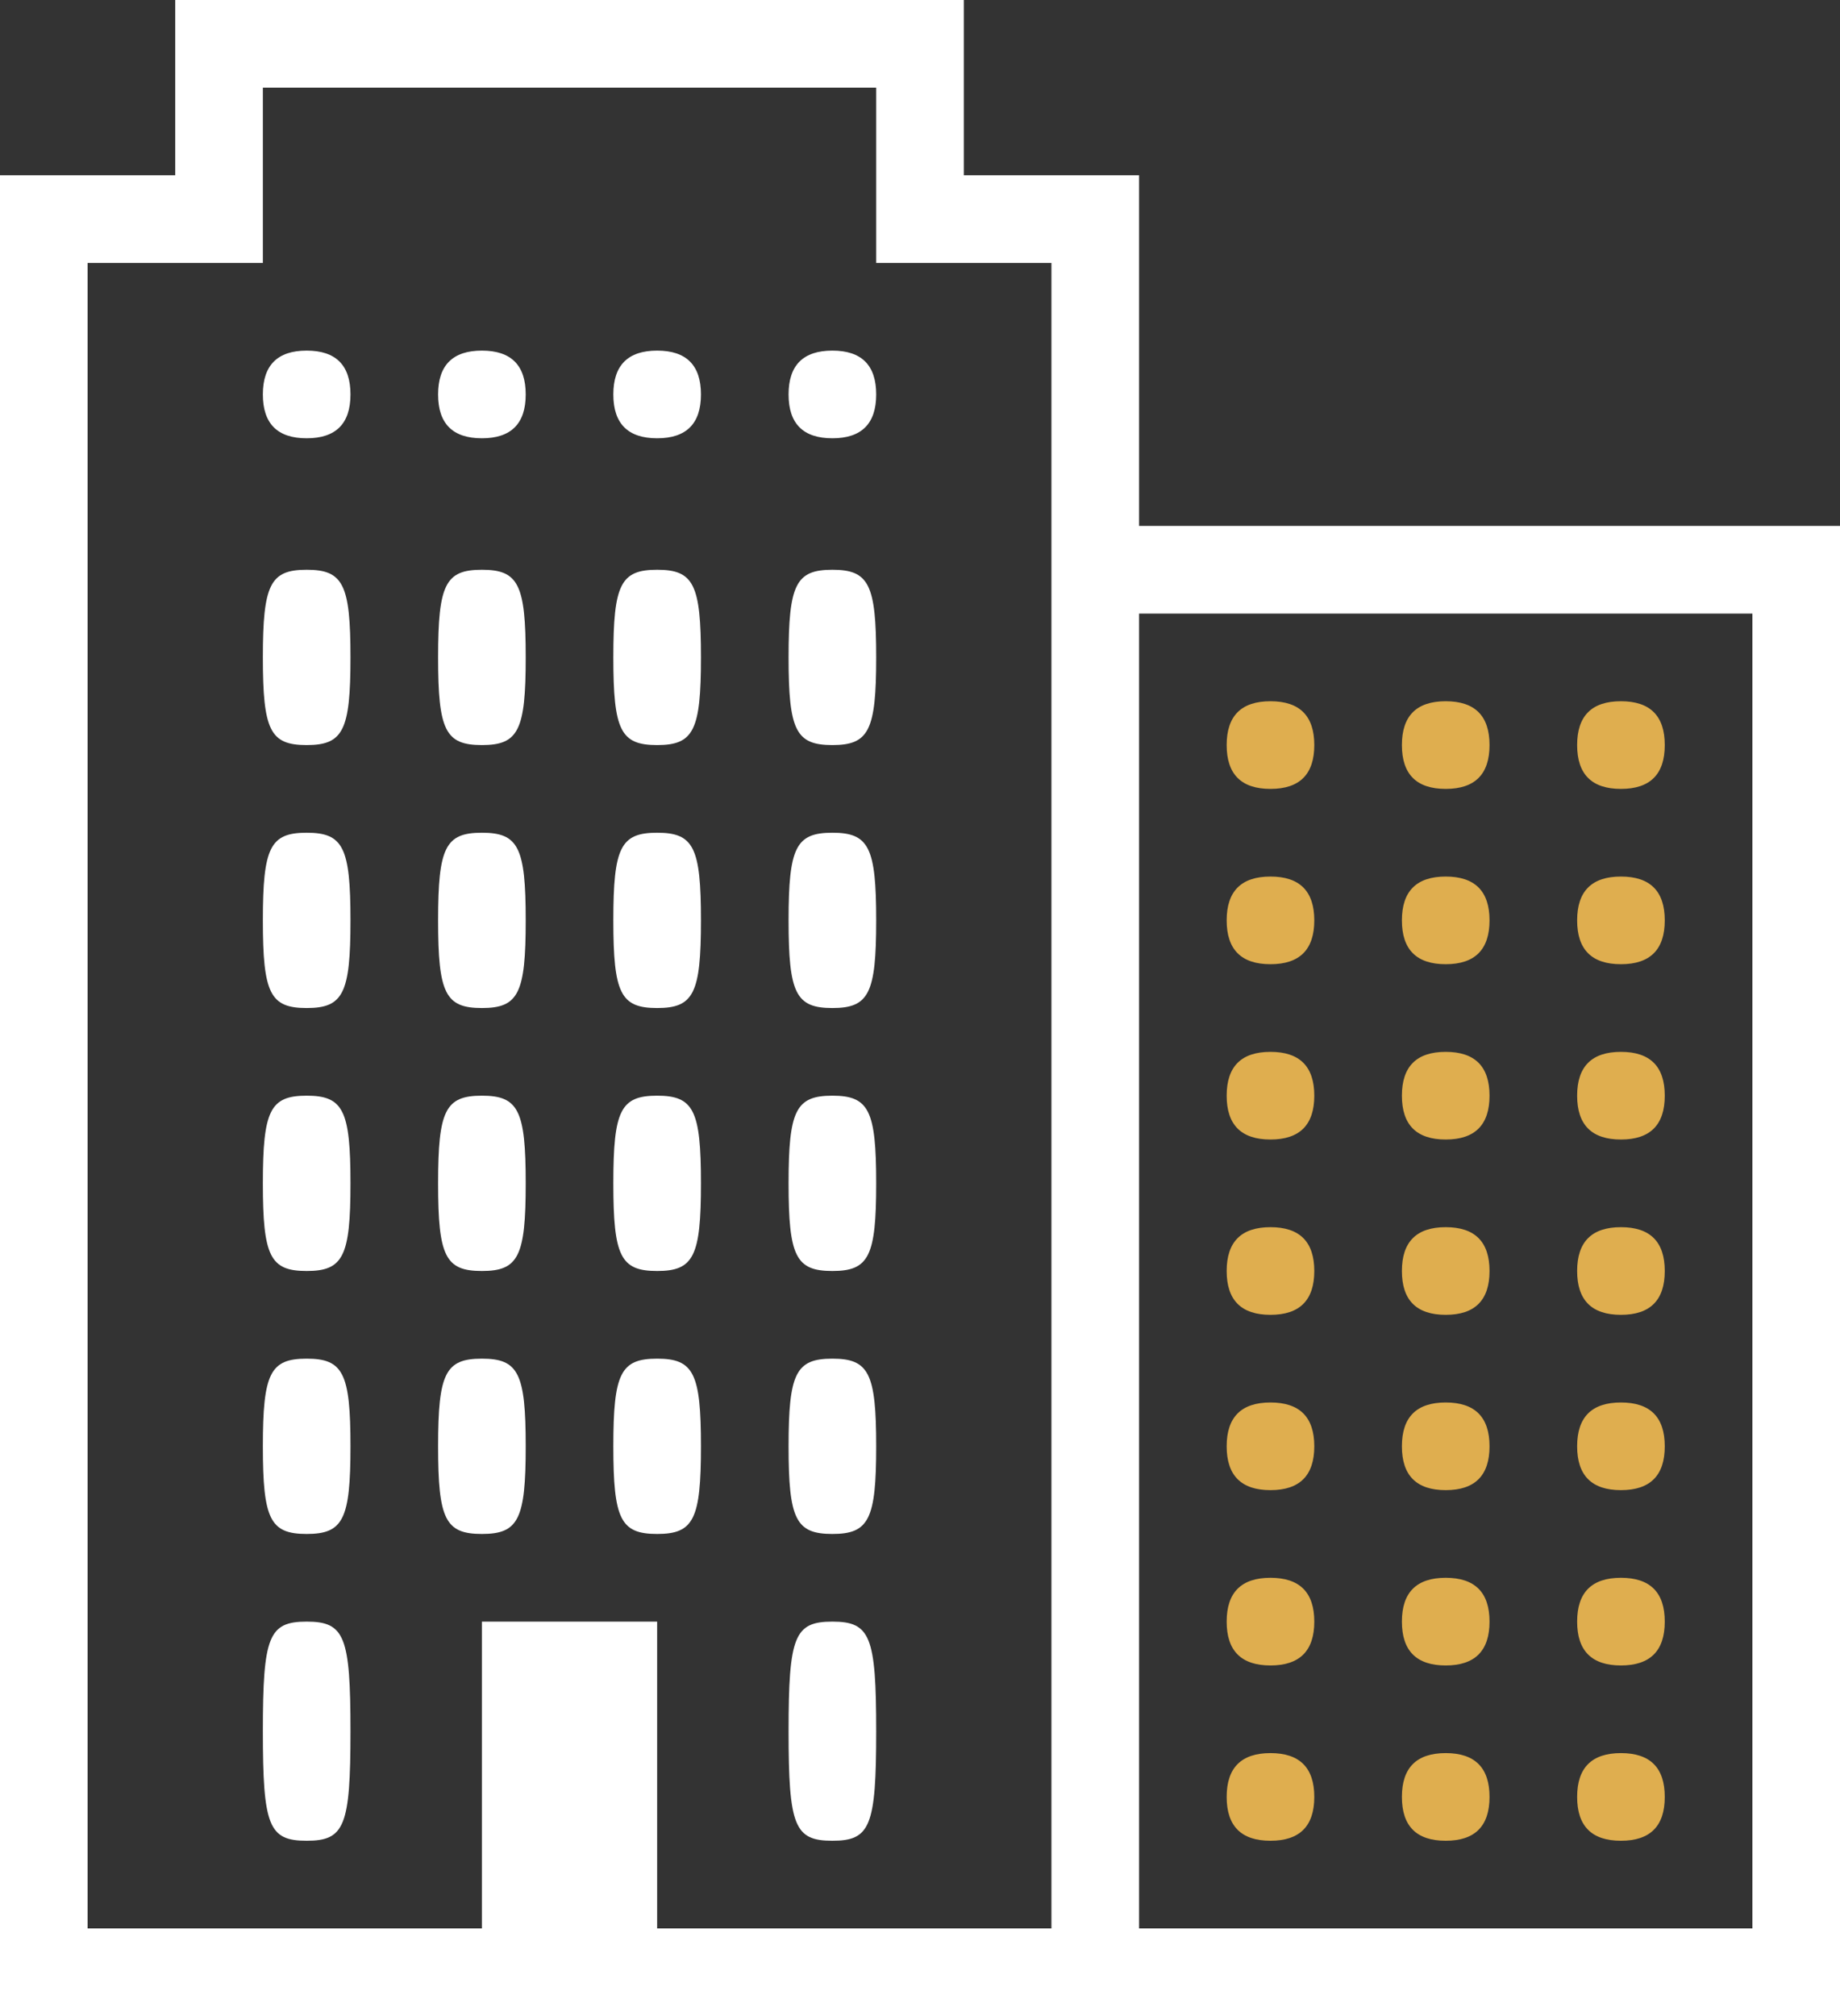 <svg width="84" height="92" viewBox="0 0 84 92" fill="none" xmlns="http://www.w3.org/2000/svg">
<rect x="0" y="0" width="84" height="92" fill="#333333" stroke="none"/>
<path fill-rule="evenodd" clip-rule="evenodd" d="M8 4V8H4H0V50V92H42H84V58V24H68H52V16V8H48H44V4V0H26H8V4ZM40 8V12H44H48V50V88H39H30V81V74H26H22V81V88H13H4V50V12H8H12V8V4H26H40V8ZM12 18C12 19.333 12.667 20 14 20C15.333 20 16 19.333 16 18C16 16.667 15.333 16 14 16C12.667 16 12 16.667 12 18ZM20 18C20 19.333 20.667 20 22 20C23.333 20 24 19.333 24 18C24 16.667 23.333 16 22 16C20.667 16 20 16.667 20 18ZM28 18C28 19.333 28.667 20 30 20C31.333 20 32 19.333 32 18C32 16.667 31.333 16 30 16C28.667 16 28 16.667 28 18ZM36 18C36 19.333 36.667 20 38 20C39.333 20 40 19.333 40 18C40 16.667 39.333 16 38 16C36.667 16 36 16.667 36 18ZM12 30C12 33.333 12.333 34 14 34C15.667 34 16 33.333 16 30C16 26.667 15.667 26 14 26C12.333 26 12 26.667 12 30ZM20 30C20 33.333 20.333 34 22 34C23.667 34 24 33.333 24 30C24 26.667 23.667 26 22 26C20.333 26 20 26.667 20 30ZM28 30C28 33.333 28.333 34 30 34C31.667 34 32 33.333 32 30C32 26.667 31.667 26 30 26C28.333 26 28 26.667 28 30ZM36 30C36 33.333 36.333 34 38 34C39.667 34 40 33.333 40 30C40 26.667 39.667 26 38 26C36.333 26 36 26.667 36 30ZM80 58V88H66H52V58V28H66H80V58ZM12 42C12 45.333 12.333 46 14 46C15.667 46 16 45.333 16 42C16 38.667 15.667 38 14 38C12.333 38 12 38.667 12 42ZM20 42C20 45.333 20.333 46 22 46C23.667 46 24 45.333 24 42C24 38.667 23.667 38 22 38C20.333 38 20 38.667 20 42ZM28 42C28 45.333 28.333 46 30 46C31.667 46 32 45.333 32 42C32 38.667 31.667 38 30 38C28.333 38 28 38.667 28 42ZM36 42C36 45.333 36.333 46 38 46C39.667 46 40 45.333 40 42C40 38.667 39.667 38 38 38C36.333 38 36 38.667 36 42ZM12 54C12 57.333 12.333 58 14 58C15.667 58 16 57.333 16 54C16 50.667 15.667 50 14 50C12.333 50 12 50.667 12 54ZM20 54C20 57.333 20.333 58 22 58C23.667 58 24 57.333 24 54C24 50.667 23.667 50 22 50C20.333 50 20 50.667 20 54ZM28 54C28 57.333 28.333 58 30 58C31.667 58 32 57.333 32 54C32 50.667 31.667 50 30 50C28.333 50 28 50.667 28 54ZM36 54C36 57.333 36.333 58 38 58C39.667 58 40 57.333 40 54C40 50.667 39.667 50 38 50C36.333 50 36 50.667 36 54ZM12 66C12 69.333 12.333 70 14 70C15.667 70 16 69.333 16 66C16 62.667 15.667 62 14 62C12.333 62 12 62.667 12 66ZM20 66C20 69.333 20.333 70 22 70C23.667 70 24 69.333 24 66C24 62.667 23.667 62 22 62C20.333 62 20 62.667 20 66ZM28 66C28 69.333 28.333 70 30 70C31.667 70 32 69.333 32 66C32 62.667 31.667 62 30 62C28.333 62 28 62.667 28 66ZM36 66C36 69.333 36.333 70 38 70C39.667 70 40 69.333 40 66C40 62.667 39.667 62 38 62C36.333 62 36 62.667 36 66ZM12 79C12 83.333 12.267 84 14 84C15.733 84 16 83.333 16 79C16 74.667 15.733 74 14 74C12.267 74 12 74.667 12 79ZM36 79C36 83.333 36.267 84 38 84C39.733 84 40 83.333 40 79C40 74.667 39.733 74 38 74C36.267 74 36 74.667 36 79Z" fill="white"/>
<path fill-rule="evenodd" clip-rule="evenodd" d="M56 34C56 35.333 56.667 36 58 36C59.333 36 60 35.333 60 34C60 32.667 59.333 32 58 32C56.667 32 56 32.667 56 34ZM64 34C64 35.333 64.667 36 66 36C67.333 36 68 35.333 68 34C68 32.667 67.333 32 66 32C64.667 32 64 32.667 64 34ZM72 34C72 35.333 72.667 36 74 36C75.333 36 76 35.333 76 34C76 32.667 75.333 32 74 32C72.667 32 72 32.667 72 34ZM56 42C56 43.333 56.667 44 58 44C59.333 44 60 43.333 60 42C60 40.667 59.333 40 58 40C56.667 40 56 40.667 56 42ZM64 42C64 43.333 64.667 44 66 44C67.333 44 68 43.333 68 42C68 40.667 67.333 40 66 40C64.667 40 64 40.667 64 42ZM72 42C72 43.333 72.667 44 74 44C75.333 44 76 43.333 76 42C76 40.667 75.333 40 74 40C72.667 40 72 40.667 72 42ZM56 50C56 51.333 56.667 52 58 52C59.333 52 60 51.333 60 50C60 48.667 59.333 48 58 48C56.667 48 56 48.667 56 50ZM64 50C64 51.333 64.667 52 66 52C67.333 52 68 51.333 68 50C68 48.667 67.333 48 66 48C64.667 48 64 48.667 64 50ZM72 50C72 51.333 72.667 52 74 52C75.333 52 76 51.333 76 50C76 48.667 75.333 48 74 48C72.667 48 72 48.667 72 50ZM56 58C56 59.333 56.667 60 58 60C59.333 60 60 59.333 60 58C60 56.667 59.333 56 58 56C56.667 56 56 56.667 56 58ZM64 58C64 59.333 64.667 60 66 60C67.333 60 68 59.333 68 58C68 56.667 67.333 56 66 56C64.667 56 64 56.667 64 58ZM72 58C72 59.333 72.667 60 74 60C75.333 60 76 59.333 76 58C76 56.667 75.333 56 74 56C72.667 56 72 56.667 72 58ZM56 66C56 67.333 56.667 68 58 68C59.333 68 60 67.333 60 66C60 64.667 59.333 64 58 64C56.667 64 56 64.667 56 66ZM64 66C64 67.333 64.667 68 66 68C67.333 68 68 67.333 68 66C68 64.667 67.333 64 66 64C64.667 64 64 64.667 64 66ZM72 66C72 67.333 72.667 68 74 68C75.333 68 76 67.333 76 66C76 64.667 75.333 64 74 64C72.667 64 72 64.667 72 66ZM56 74C56 75.333 56.667 76 58 76C59.333 76 60 75.333 60 74C60 72.667 59.333 72 58 72C56.667 72 56 72.667 56 74ZM64 74C64 75.333 64.667 76 66 76C67.333 76 68 75.333 68 74C68 72.667 67.333 72 66 72C64.667 72 64 72.667 64 74ZM72 74C72 75.333 72.667 76 74 76C75.333 76 76 75.333 76 74C76 72.667 75.333 72 74 72C72.667 72 72 72.667 72 74ZM56 82C56 83.333 56.667 84 58 84C59.333 84 60 83.333 60 82C60 80.667 59.333 80 58 80C56.667 80 56 80.667 56 82ZM64 82C64 83.333 64.667 84 66 84C67.333 84 68 83.333 68 82C68 80.667 67.333 80 66 80C64.667 80 64 80.667 64 82ZM72 82C72 83.333 72.667 84 74 84C75.333 84 76 83.333 76 82C76 80.667 75.333 80 74 80C72.667 80 72 80.667 72 82Z" fill="#DFAE4F"/>
</svg>
